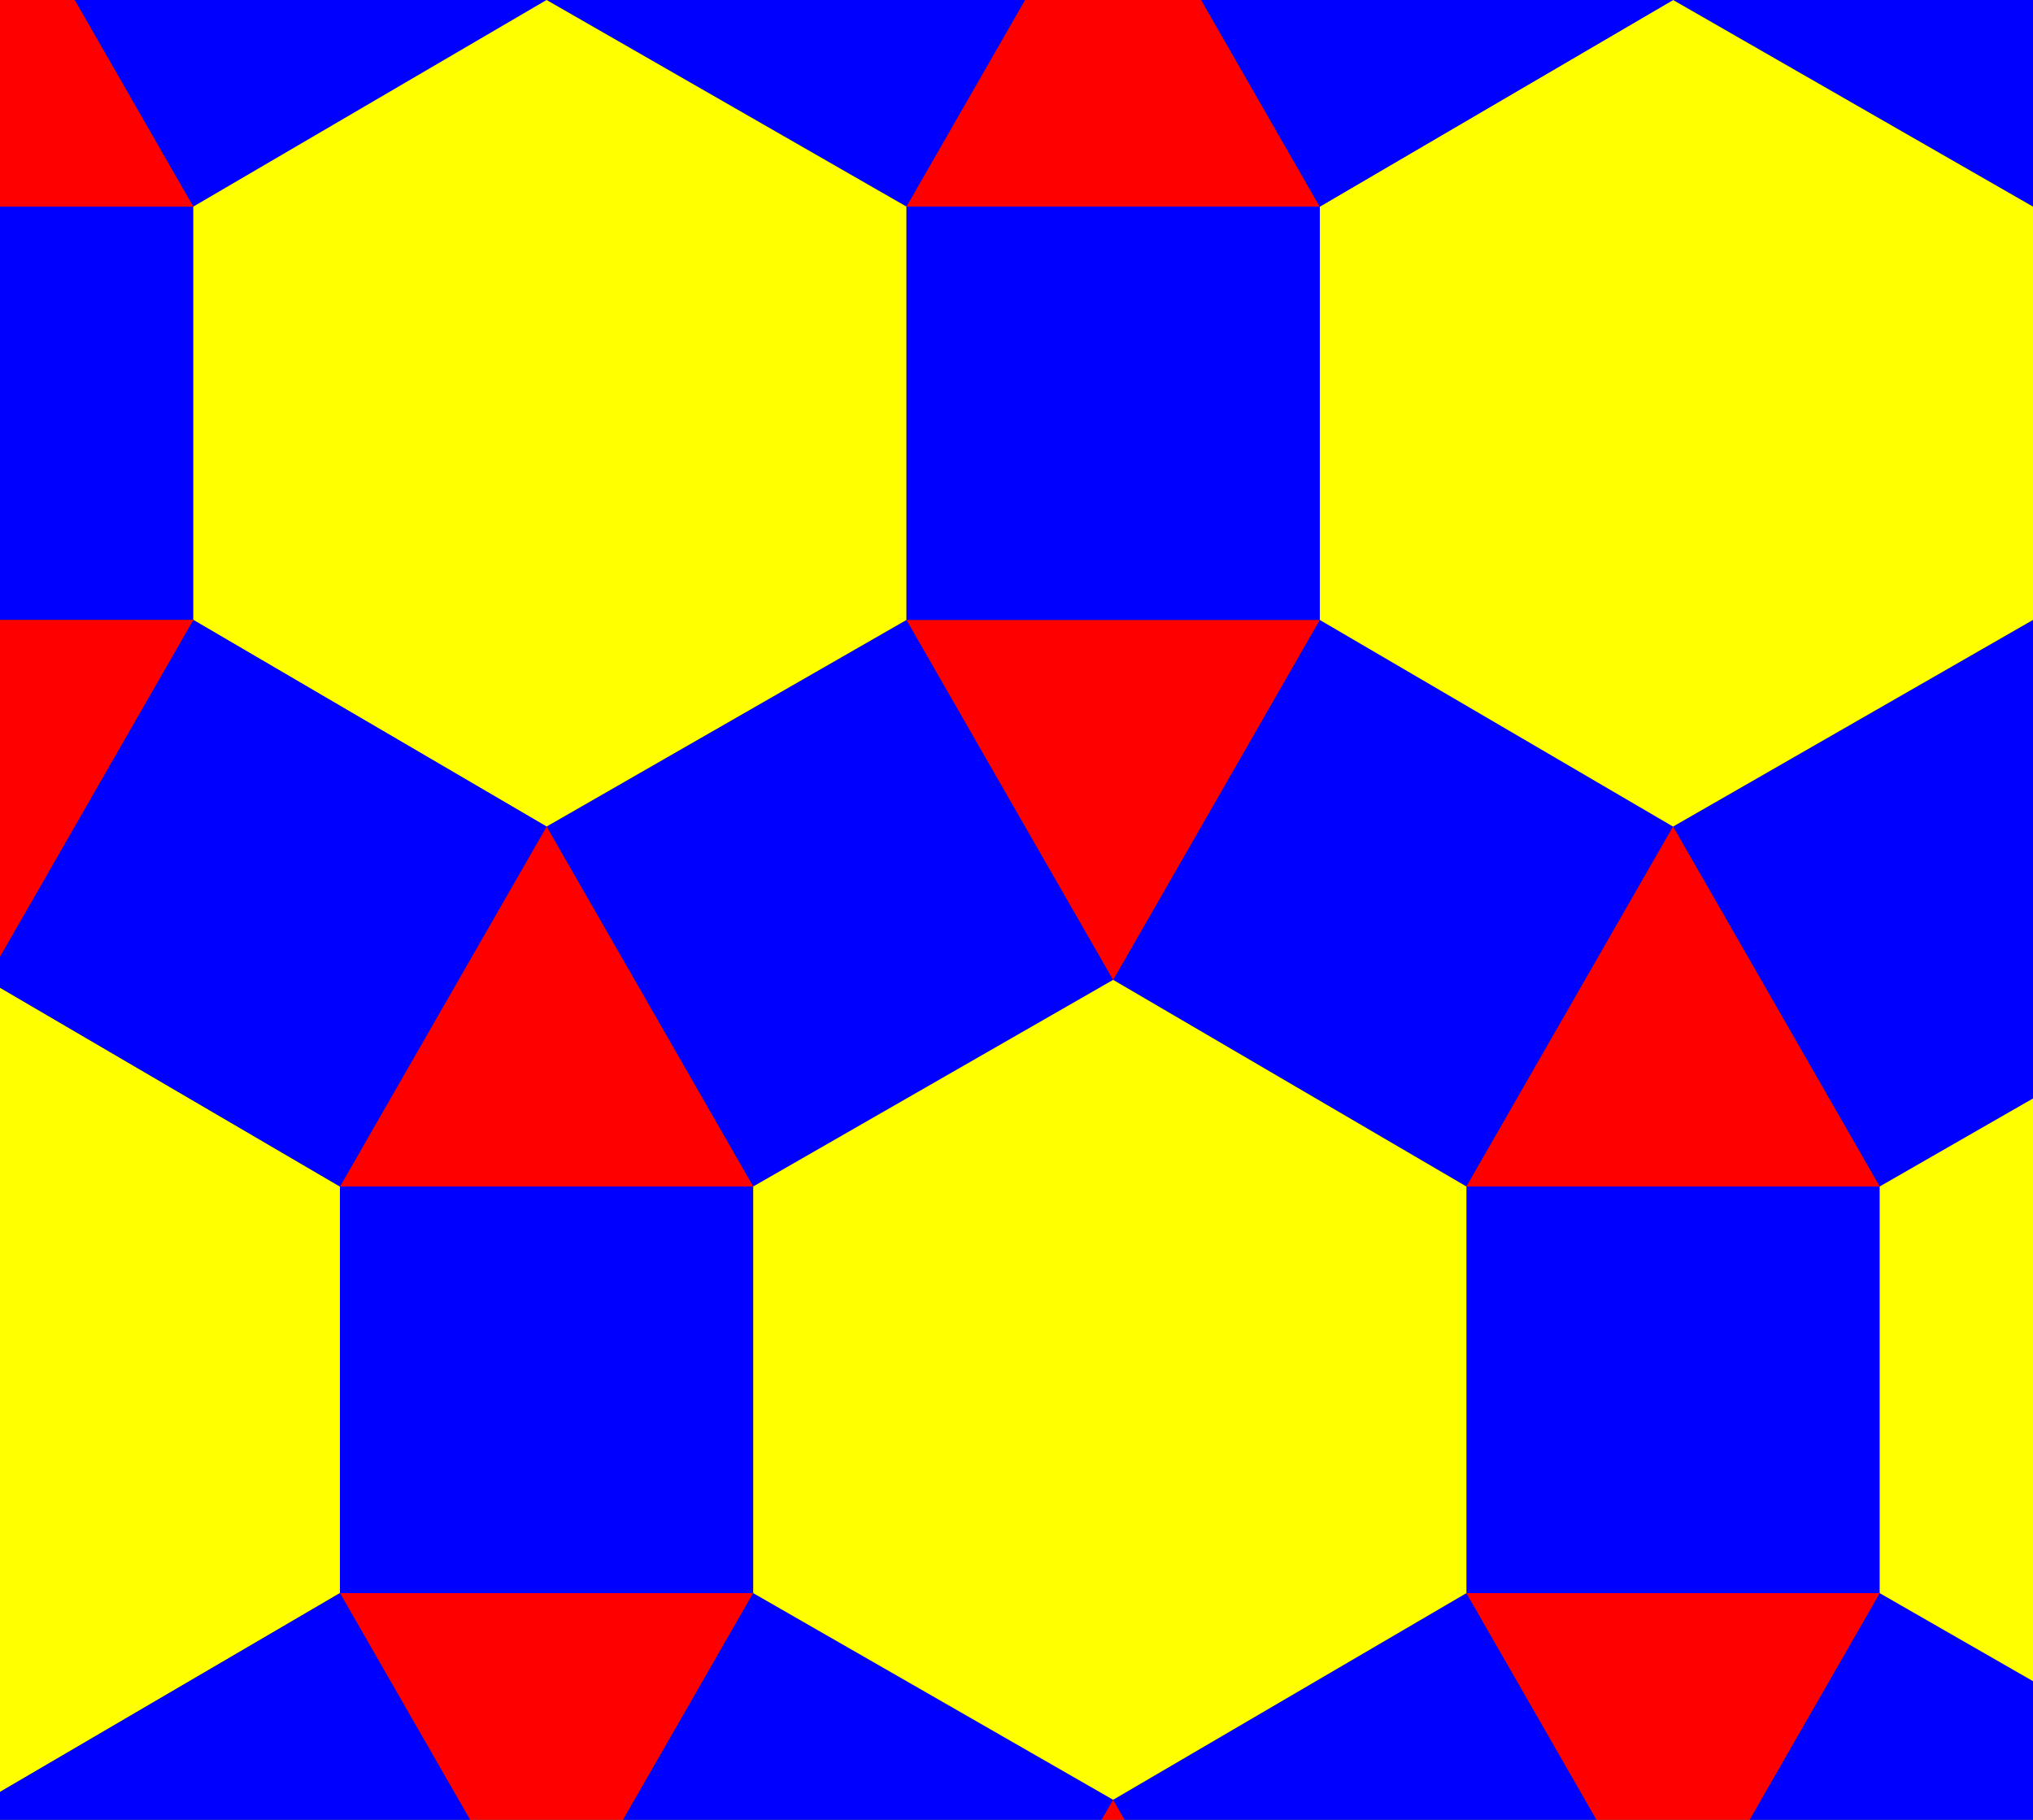 <?xml version="1.0" encoding="UTF-8" standalone="no"?>
<!-- Created with Inkscape (http://www.inkscape.org/) -->
<svg
   xmlns:svg="http://www.w3.org/2000/svg"
   xmlns="http://www.w3.org/2000/svg"
   version="1.0"
   width="305"
   height="273"
   id="/home/pietro/Internet/Wikipedia/tassellazioni/tasreg4">
  <rect width="100%" height="100%" fill="#333333" stroke="none"/>
  <defs
     id="defs8023" />
  <polygon
     points="429,436 482,405 482,344 429,313 375,344 375,405 429,436 "
     transform="translate(-431,-166)"
     style="fill:#ffff00;stroke:#000000;stroke-width:0"
     id="polygon7962" />
  <polygon
     points="767,143 713,112 682,166 736,197 767,143 "
     transform="translate(-431,-166)"
     style="fill:#0000ff;stroke:#000000;stroke-width:0"
     id="polygon7964" />
  <polygon
     points="513,459 544,405 482,405 513,459 "
     transform="translate(-431,-166)"
     style="fill:#ff0000;stroke:#000000;stroke-width:0"
     id="polygon7966" />
  <polygon
     points="460,259 460,197 398,197 398,259 460,259 "
     transform="translate(-431,-166)"
     style="fill:#0000ff;stroke:#000000;stroke-width:0"
     id="polygon7968" />
  <polygon
     points="598,436 544,405 513,459 567,490 598,436 "
     transform="translate(-431,-166)"
     style="fill:#0000ff;stroke:#000000;stroke-width:0"
     id="polygon7970" />
  <polygon
     points="544,344 598,313 567,259 513,290 544,344 "
     transform="translate(-431,-166)"
     style="fill:#0000ff;stroke:#000000;stroke-width:0"
     id="polygon7972" />
  <polygon
     points="482,344 544,344 513,290 482,344 "
     transform="translate(-431,-166)"
     style="fill:#ff0000;stroke:#000000;stroke-width:0"
     id="polygon7974" />
  <polygon
     points="513,166 567,197 598,143 544,112 513,166 "
     transform="translate(-431,-166)"
     style="fill:#0000ff;stroke:#000000;stroke-width:0"
     id="polygon7976" />
  <polygon
     points="598,436 567,490 629,490 598,436 "
     transform="translate(-431,-166)"
     style="fill:#ff0000;stroke:#000000;stroke-width:0"
     id="polygon7978" />
  <polygon
     points="598,313 651,344 682,290 629,259 598,313 "
     transform="translate(-431,-166)"
     style="fill:#0000ff;stroke:#000000;stroke-width:0"
     id="polygon7980" />
  <polygon
     points="682,290 736,259 767,313 713,344 682,290 "
     transform="translate(-431,-166)"
     style="fill:#0000ff;stroke:#000000;stroke-width:0"
     id="polygon7982" />
  <polygon
     points="513,459 460,490 429,436 482,405 513,459 "
     transform="translate(-431,-166)"
     style="fill:#0000ff;stroke:#000000;stroke-width:0"
     id="polygon7984" />
  <polygon
     points="682,459 736,490 767,436 713,405 682,459 "
     transform="translate(-431,-166)"
     style="fill:#0000ff;stroke:#000000;stroke-width:0"
     id="polygon7986" />
  <polygon
     points="682,290 651,344 713,344 682,290 "
     transform="translate(-431,-166)"
     style="fill:#ff0000;stroke:#000000;stroke-width:0"
     id="polygon7988" />
  <polygon
     points="598,143 567,197 629,197 598,143 "
     transform="translate(-431,-166)"
     style="fill:#ff0000;stroke:#000000;stroke-width:0"
     id="polygon7990" />
  <polygon
     points="651,405 598,436 629,490 682,459 651,405 "
     transform="translate(-431,-166)"
     style="fill:#0000ff;stroke:#000000;stroke-width:0"
     id="polygon7992" />
  <polygon
     points="544,405 544,344 482,344 482,405 544,405 "
     transform="translate(-431,-166)"
     style="fill:#0000ff;stroke:#000000;stroke-width:0"
     id="polygon7994" />
  <polygon
     points="460,197 513,166 482,112 429,143 460,197 "
     transform="translate(-431,-166)"
     style="fill:#0000ff;stroke:#000000;stroke-width:0"
     id="polygon7996" />
  <polygon
     points="513,290 567,259 567,197 513,166 460,197 460,259 513,290 "
     transform="translate(-431,-166)"
     style="fill:#ffff00;stroke:#000000;stroke-width:0"
     id="polygon7998" />
  <polygon
     points="513,290 460,259 429,313 482,344 513,290 "
     transform="translate(-431,-166)"
     style="fill:#0000ff;stroke:#000000;stroke-width:0"
     id="polygon8000" />
  <polygon
     points="713,405 651,405 682,459 713,405 "
     transform="translate(-431,-166)"
     style="fill:#ff0000;stroke:#000000;stroke-width:0"
     id="polygon8002" />
  <polygon
     points="651,344 651,405 713,405 713,344 651,344 "
     transform="translate(-431,-166)"
     style="fill:#0000ff;stroke:#000000;stroke-width:0"
     id="polygon8004" />
  <polygon
     points="398,197 460,197 429,143 398,197 "
     transform="translate(-431,-166)"
     style="fill:#ff0000;stroke:#000000;stroke-width:0"
     id="polygon8006" />
  <polygon
     points="682,290 736,259 736,197 682,166 629,197 629,259 682,290 "
     transform="translate(-431,-166)"
     style="fill:#ffff00;stroke:#000000;stroke-width:0"
     id="polygon8008" />
  <polygon
     points="598,313 544,344 544,405 598,436 651,405 651,344 598,313 "
     transform="translate(-431,-166)"
     style="fill:#ffff00;stroke:#000000;stroke-width:0"
     id="polygon8010" />
  <polygon
     points="598,313 629,259 567,259 598,313 "
     transform="translate(-431,-166)"
     style="fill:#ff0000;stroke:#000000;stroke-width:0"
     id="polygon8012" />
  <polygon
     points="651,112 598,143 629,197 682,166 651,112 "
     transform="translate(-431,-166)"
     style="fill:#0000ff;stroke:#000000;stroke-width:0"
     id="polygon8014" />
  <polygon
     points="767,313 713,344 713,405 767,436 821,405 821,344 767,313 "
     transform="translate(-431,-166)"
     style="fill:#ffff00;stroke:#000000;stroke-width:0"
     id="polygon8016" />
  <polygon
     points="460,259 398,259 429,313 460,259 "
     transform="translate(-431,-166)"
     style="fill:#ff0000;stroke:#000000;stroke-width:0"
     id="polygon8018" />
  <polygon
     points="567,259 629,259 629,197 567,197 567,259 "
     transform="translate(-431,-166)"
     style="fill:#0000ff;stroke:#000000;stroke-width:0"
     id="polygon8020" />
</svg>
